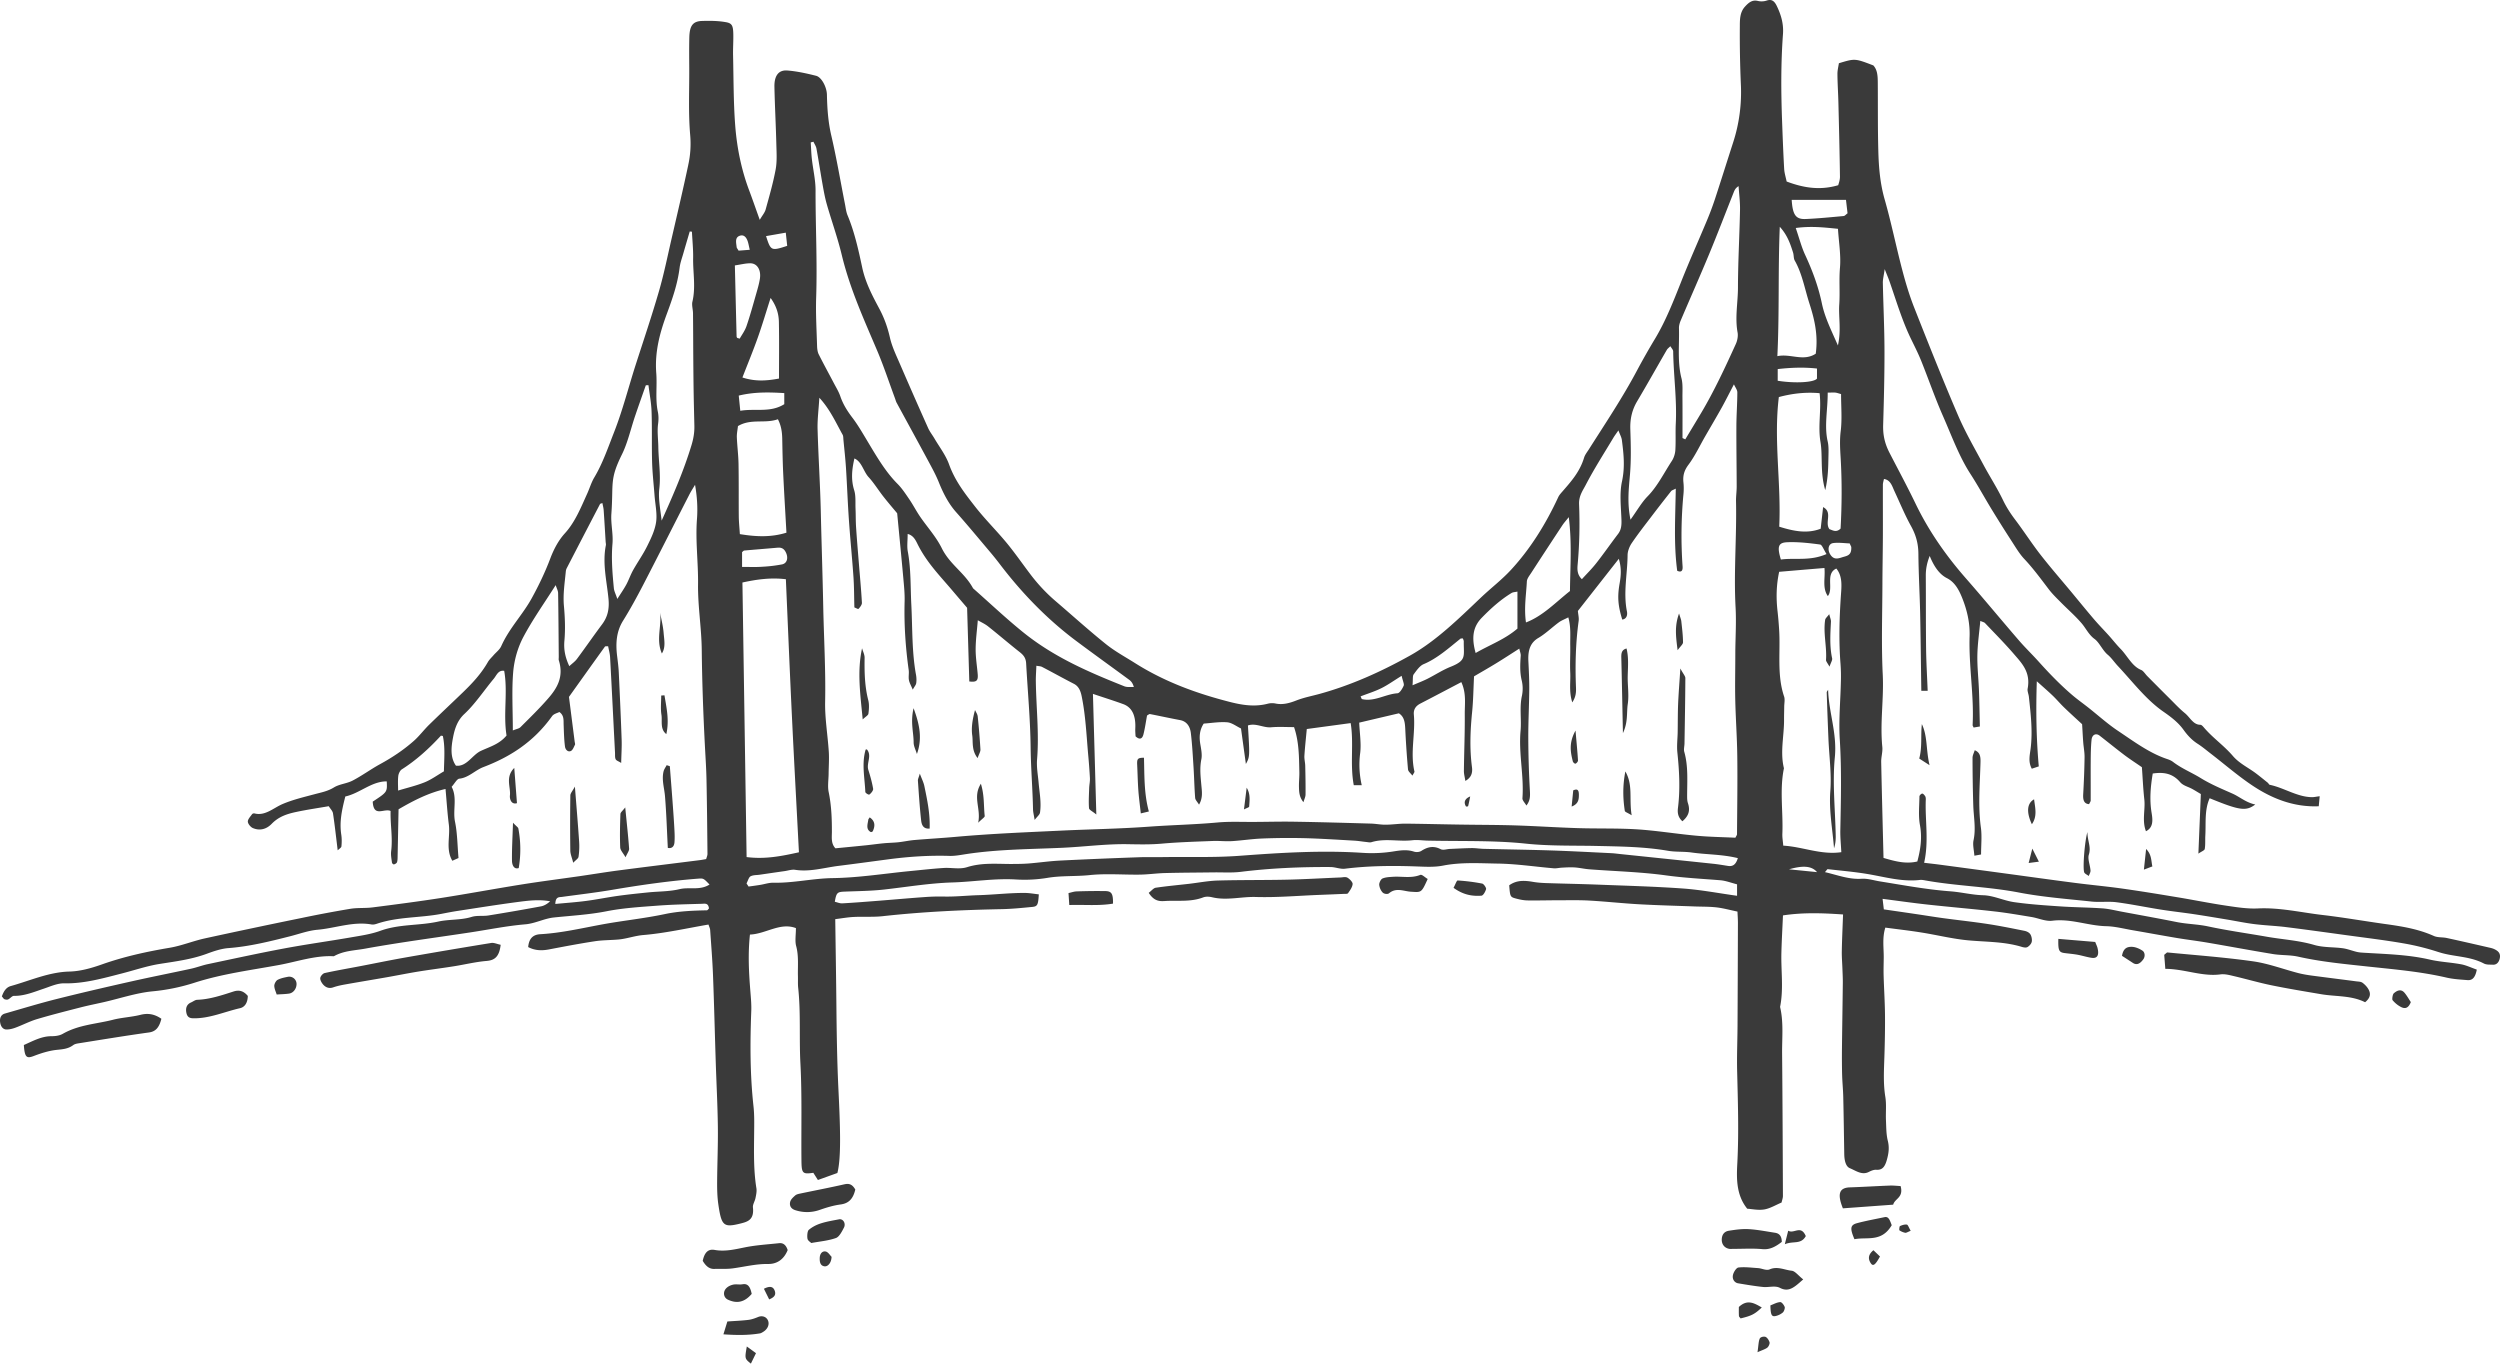 <?xml version="1.0" encoding="UTF-8" standalone="no"?>
<svg width="550" height="300" xmlns="http://www.w3.org/2000/svg">
    <path d="M402.488 146.667c-.403-.762-.788-1.156-.763-1.503.197-2.95-.638-5.854-.192-8.787.055-.366.445-.645.896-1.261.195.804.402 1.242.38 1.653-.136 2.706-.32 5.4.26 8.075.086.403-.293.964-.58 1.823m-.303 5.082c.139 4.954 1.993 9.58 1.48 14.831-.56 5.68.09 11.55.192 17.34.014.905-.074 1.813-.374 2.713-.325-4.222-1.137-8.3-.81-12.63.287-3.762-.257-7.62-.417-11.435a767.027 885.793 0 01-.378-10.205c-.007-.201.198-.409.307-.614m-78.737 23.449c-.147.72-.28 1.446-.462 2.155-.02.076-.433.12-.491.038-.554-.97-.175-1.709.953-2.177m22.312 2.226l.349-3.557c.788-.36 1.219-.22 1.24.84.023 1.129-.072 2.139-1.587 2.717m-154.43 2.382c1.174.79 1.243 1.827.693 3.02-.066.145-.366.26-.487.191-1.09-.614-.647-1.723-.508-2.72.013-.106.11-.187.302-.491m82.34-1.747l.595-4.783c.842 1.363.65 2.771.55 4.148-.01.186-.542.313-1.145.635m95.402-35.028c-.376-2.977-.704-5.296.32-8.08.257.866.442 1.27.492 1.694.167 1.546.367 3.095.378 4.643.007.44-.582.89-1.19 1.743m-22.46 17.675c.243 2.767.428 4.672.545 6.593.011.224-.33.624-.553.69-.165.047-.532-.27-.59-.514-.489-1.993-.921-4.01.599-6.77m-131.417 20.284c.674-3.136-1.278-5.621.597-8.585.807 2.614.587 4.918.844 7.097.03.266-.618.66-1.44 1.488m-13.475-15.12c-.257-.857-.726-1.714-.726-2.57 0-2.206-.739-4.442-.009-7.512 1.382 3.741 1.927 6.725.733 10.083m13.347.895c-1.362-1.742-.966-3.504-1.173-4.975-.25-1.758.077-3.646.609-5.6.203.467.537.91.59 1.403a118.95 137.368 0 01.6 7.269c.03.487-.32 1.01-.624 1.903m-24.362-1.916c1.185 1.376-.141 3.038.325 4.52.427 1.353.816 2.736 1.056 4.15.062.352-.459 1.008-.825 1.26-.178.125-.886-.339-.895-.565-.128-3.098-.834-6.212.062-9.29.019-.06.182-.052.277-.073m168.26 14.495c-.934-.582-1.477-.72-1.515-.98-.413-2.727-.495-5.463.125-8.666 1.74 3.044.78 6.04 1.39 9.646m-107.294-12.661c.11 3.919-.007 7.868 1.074 11.825-.618.148-1.056.258-1.773.423-.202-1.838-.427-3.485-.546-5.145-.13-1.823-.158-3.658-.248-5.49-.071-1.4.1-1.6 1.493-1.613m-47.153 15.587c-1.496.127-1.779-.953-1.876-1.846-.319-2.89-.504-5.801-.707-8.71-.022-.316.17-.655.421-1.536.435 1.17.829 1.917 1 2.742.626 3.028 1.283 6.073 1.162 9.35m-14.726-24.018c-.528-5.58-1.254-10.512-.143-15.649.194.695.568 1.395.56 2.088-.05 3.163.02 6.28.806 9.337.233.902.167 1.986.035 2.939-.053.402-.637.677-1.258 1.285m167.247 3.013c-.125-5.937-.222-11.275-.356-16.612-.022-.955.072-1.722 1.15-2.005.5 1.983.306 4.073.26 6.072-.05 2.045.314 4.07.011 6.138-.284 1.927.086 3.993-1.065 6.407m13.083 19.396c-.862-.798-1.137-1.67-.975-2.947.513-4.07.293-8.135-.132-12.206-.149-1.45.042-2.956.07-4.438.034-2.092.012-4.184.098-6.271.098-2.291.285-4.58.49-7.75.65 1.222 1.1 1.669 1.1 2.118-.022 4.795-.112 9.587-.189 14.38-.01.612-.203 1.296-.05 1.827.92 3.236.624 6.568.631 9.882 0 .476.03.995.176 1.422.633 1.88-.079 3-1.217 3.983m76.173 9.178l.807-3.165 1.443 2.873-2.25.292m-25.95 80.916c-.674.258-.958.483-1.21.436a3.718 4.294 0 01-1.272-.542c-.077-.055 0-.876.121-.927.486-.218 1.029-.402 1.522-.326.246.04.434.673.84 1.361M168.06 283.534c1.284-.665 2.067-.54 2.402.5.326 1.01-.354 1.456-1.241 1.837l-1.16-2.337m305.458-92.919c-.627.233-1.113.422-1.86.703.166-1.58.3-2.81.485-4.548 1.228 1.243 1.095 2.537 1.375 3.845m-61.362 84.437c.558.534 1.001.957 1.438 1.378-1.016 1.86-1.516 2.232-2.011 1.493-.684-1.016-.55-1.956.573-2.873M165.197 300c-1.368-1.101-1.368-1.101-.897-3.775.678.491 1.293.944 2.017 1.471-.431.89-.778 1.595-1.119 2.304m221.455-2.513c.218-1.482.206-2.35.493-3.003.15-.343.88-.516 1.26-.374.374.14.753.711.898 1.202.085.284-.214.945-.48 1.152-.46.366-1.027.508-2.169 1.023m-203.708-20.99c-.047 1.365-.843 2.205-1.58 2.091-.865-.133-1.06-.877-1.027-1.823.037-1.092.67-1.588 1.342-1.427.52.123.948.851 1.265 1.158m206.54 10.692c.686-.256 1.403-.67 2.142-.726.33-.04.816.589 1.001 1.06.108.27-.152 1.01-.41 1.229a3.794 3.794 0 01-1.588.777c-.88.19-1.1-.271-1.144-2.34M447.5 175.85c.23 1.899.752 3.722-.487 5.48-1.241-2.63-1.087-4.616.487-5.48m-301.889-32.081c-1.342-3.083.015-6.077-.4-9.058.274 1.518.666 3.024.79 4.565.122 1.51.485 3.153-.39 4.493m.574 9.204c.437 2.74 1.1 5.456.405 8.532-1.42-1.1-.856-2.877-1.072-4.245-.22-1.363-.05-2.826-.05-4.245.239 0 .48-.038.717-.042M392.661 273.73c.347-1.393.506-2.037.745-2.981 1.257.796 2.773-1.37 3.868 1.192-1.076 1.93-2.732 1-4.613 1.789M113.138 168.943l.594 7.756c-1.324.385-1.623-1.038-1.55-1.673.217-1.857-1.078-4.044.956-6.083m417.244 51.52c-.573 1.482-1.372 1.465-2.114 1.1a5.931 6.85 0 01-1.894-1.515c-.163-.195 0-1.283.26-1.516.726-.646 1.613-1.031 2.39-.085.529.642.956 1.41 1.358 2.016m-71.158-37.406c.04 2.054.865 3.25.317 4.984-.293.936.284 2.287.372 3.464.03.39-.247.813-.385 1.217-.357-.296-.94-.502-1.03-.895-.302-1.334.158-6.757.726-8.77m-34.726-14.717l-2.268-1.463c.686-2.492.297-5.06.578-7.576 1.276 2.668.887 5.617 1.69 9.039m-36.906 119.304c-1.555 1.484-2.29 1.837-4.66 2.405-.129-.178-.354-.35-.367-.54-.044-.707-.019-1.423-.019-1.973 1.828-1.715 3.299-.915 5.044.108m79.25-77.361c.299-1.808 1.283-1.978 2.083-1.984.812 0 1.686.364 2.42.847.539.354.642 1.27.178 1.908-.613.838-1.352 1.408-2.305.775-.764-.504-1.53-.996-2.376-1.546m-353.981-29.286c.774.826 1.124 1.008 1.177 1.279.552 2.932.568 5.85.082 8.7-1.056.345-1.464-.693-1.48-1.586-.043-2.53.115-5.071.22-8.393M60.87 218.794c-.186-.616-.523-1.27-.527-1.926-.001-.445.387-1.12.73-1.3.697-.367 1.478-.513 2.231-.665a1.606 1.606 0 011.936 1.566c.004 1.027-.687 1.98-1.646 2.12-.849.127-1.71.135-2.724.203m76.68-41.162c.347 3.551.657 6.31.855 9.083.033.47-.4.995-.788 1.885-.51-.906-1.142-1.52-1.172-2.173-.1-2.437-.042-4.893.048-7.338.015-.373.506-.724 1.056-1.455m27.825 107.028c-1.655 1.95-3.382 2.137-5.236 1.266-.977-.459-1.166-1.734-.319-2.557.422-.41.998-.65 1.53-.76.652-.127 1.341.05 1.996-.068 1.246-.23 1.727.65 2.03 2.12m154.402-89.341c.416-.762.685-1.63.92-1.615 1.8.112 3.603.338 5.385.683.346.068.924.936.856 1.207-.154.585-.64 1.427-1.02 1.455-2.002.146-3.978-.161-6.141-1.73m141.167 11.905c.24.61.403.926.495 1.275.418 1.599-.013 2.41-1.26 2.223-1.052-.15-2.09-.493-3.14-.686-.946-.167-1.898-.243-2.848-.366-1.219-.161-1.426-.582-1.356-3.121 2.667.227 5.331.445 8.109.678m-216.083-8.434c-3.154.538-6.334.197-9.618.312-.068-1.019-.11-1.72-.174-2.63.665-.148 1.21-.351 1.756-.366a147.668 170.533 0 016.413-.07c1.326.038 1.66.616 1.623 2.755m-118.382-25.749c.356 4.563.679 8.349.932 12.143a15.452 15.452 0 01-.133 3.294c-.066.42-.612.72-1.167 1.324-.283-1.122-.63-1.891-.642-2.668a318.973 368.362 0 01.009-12.147c.007-.48.47-.948 1.003-1.948m32.669 120.509l.87-2.827c1.526-.11 3.066-.167 4.597-.349.735-.085 1.47-.35 2.178-.642.913-.376 1.874-.042 2.2.873.292.806-.117 1.778-1.008 2.344-.255.163-.526.345-.801.393-2.503.42-5.004.415-8.036.206m19.327-20.087c-.194-.203-.757-.514-.834-.959-.104-.614-.024-1.67.294-1.937.784-.665 1.723-1.129 2.65-1.423 1.304-.417 2.648-.633 3.983-.891a1.045 1.207 0 011.089 1.835c-.451.89-1.045 2.024-1.746 2.272-1.672.597-3.446.735-5.436 1.103m-31.114-104.902c.184 2.414.376 4.823.556 7.237.152 2.054.306 4.112.423 6.167.064 1.112.129 2.236.044 3.337-.08 1.038-.674 1.41-1.466 1.235-.197-3.8-.312-7.595-.62-11.362-.15-1.814-.757-3.588-.321-5.447.121-.508.455-.932.69-1.391l.694.224M416.18 269.545c-2.237 3.822-5.438 2.528-8.203 3.083-1.036-2.426-.922-3.142.642-3.55 1.98-.524 3.99-.882 5.988-1.305.893-.19 1.15.656 1.573 1.772m-102.085-76.173c-1.404 3.125-1.393 2.947-3.71 2.806-1.574-.098-3.22-.979-4.786.338-.319.27-1.052.168-1.379-.129a2.41 2.782 0 01-.793-1.725c-.035-.45.375-1.243.715-1.387.716-.305 1.514-.326 2.28-.38 2.01-.137 4.034.382 6.034-.414.385-.153.964.502 1.637.891m120.35-28.322c1.16.478 1.303 1.376 1.268 2.646-.12 4.796-.574 9.587.088 14.398.257 1.88.038 3.864.038 5.892l-1.475.269c-.083-1.22-.398-2.39-.186-3.377.556-2.59.033-5.094-.053-7.637a263.7 304.531 0 01-.165-10.52c0-.547.308-1.09.484-1.671m-42.446 108.164c-1.276.991-2.58 1.758-4.25 1.597-2.13-.203-4.28-.055-6.417-.063-.293 0-.592.042-.876 0-1.071-.18-1.72-1.025-1.665-2.135.064-1.228.772-1.73 1.558-1.85 1.441-.229 2.91-.436 4.357-.354 1.932.112 3.86.5 5.786.794.84.127 1.483.582 1.507 2.018m-337.48-54.122c-.028 1.56-.698 2.467-1.704 2.7-3.405.775-6.71 2.28-10.236 2.223-.788 0-1.366-.201-1.57-1.19-.234-1.129.136-1.914 1.02-2.291.455-.197.902-.572 1.357-.586 2.737-.094 5.364-.979 7.98-1.823 1.291-.418 2.243-.106 3.152.967m133.648 42.6c-.507 2.212-1.604 3.065-3.235 3.283-1.526.204-3.046.655-4.529 1.173a9.51 10.982 0 01-5.447.08c-.724-.23-1.338-.78-1.122-1.788.125-.57.667-1.048 1.096-1.43.303-.268.726-.349 1.108-.431 3.243-.682 6.497-1.302 9.735-2.037.966-.22 1.709-.064 2.394 1.147m228.34 3.329l-11.065.809c-1.303-3.212-.78-4.531 1.533-4.612 2.904-.097 5.804-.281 8.707-.392.843-.04 1.686.068 2.458.106.697 2.577-1.27 2.706-1.635 4.089m-19.795 16.447c-1.848 1.611-3.097 2.917-5.117 1.86-1.082-.562-2.48-.065-3.73-.198-1.822-.19-3.642-.5-5.46-.803-.784-.123-1.328-.872-1.163-1.76.122-.683.751-1.663 1.217-1.718 1.426-.163 2.882.042 4.325.13.858.064 1.81.602 2.546.28 1.696-.743 3.257.127 4.857.299.737.08 1.42 1.037 2.523 1.91M154.6 277.385c.411-1.952 1.273-2.65 2.644-2.398 2.246.402 4.431-.123 6.643-.572 2.484-.498 5.012-.644 7.52-.915.856-.093 1.503.343 1.88 1.514-.879 2.202-2.512 3.085-4.272 3.062-2.64-.04-5.193.61-7.785.963-1.344.186-2.713.085-4.07.123-1.056.042-1.846-.565-2.56-1.779M35.503 224.128c-.48 1.954-1.274 2.816-2.737 3.015-5.097.707-10.187 1.55-15.276 2.358-.47.076-.99.136-1.384.428-1.14.843-2.35.91-3.63 1.042-1.7.182-3.396.715-5.033 1.344-1.606.618-2.011.318-2.197-2.41 1.935-.85 3.843-1.926 6.008-1.94.862 0 1.799-.094 2.567-.53 3.517-2.005 7.345-2.143 11.035-3.087 1.986-.508 4.041-.582 6.03-1.08 1.573-.394 3.003-.25 4.617.86m74.643-16.276c-.305 2.704-1.385 3.413-3.099 3.555-2.42.2-4.813.8-7.225 1.177-2.593.415-5.194.737-7.787 1.156-2.308.375-4.607.847-6.912 1.25-3.08.54-6.167 1.048-9.249 1.598-.862.153-1.727.339-2.567.629-.836.292-1.57.085-2.185-.582-.33-.362-.72-1.017-.667-1.46.05-.435.592-1.026.979-1.106 2.574-.568 5.166-1.008 7.747-1.504 3.273-.624 6.538-1.308 9.816-1.884a1452.572 1452.572 0 0119.05-3.225c.623-.106 1.292.231 2.099.396m142.58-11.433c.623-.47 1.05-1.044 1.527-1.116 2.415-.358 4.844-.578 7.266-.855 2.123-.244 4.243-.665 6.367-.729 5.06-.148 10.128-.076 15.19-.19 3.982-.089 7.96-.33 11.94-.49.489-.04 1.046-.177 1.447.064.466.28 1.155.972 1.115 1.393-.068.712-.585 1.398-1 1.997-.148.205-.555.146-.844.157-1.84.082-3.678.158-5.515.228-4.65.182-9.306.597-13.95.46-3.198-.093-6.38.825-9.578.065-.658-.158-1.408-.205-2.035.04-2.772 1.049-5.616.598-8.423.784-1.191.08-2.354 0-3.507-1.791m267.594 24.056c-3.036-1.529-6.382-1.21-9.636-1.761-3.662-.62-7.323-1.222-10.968-1.97-2.785-.573-5.537-1.382-8.31-2.028-.96-.226-1.957-.495-2.905-.368-4.038.533-7.889-1.2-12.131-1.22a784.776 784.776 0 00-.244-3.085c.396-.296.563-.535.717-.52 6.281.613 12.577 1.067 18.838 1.954 3.36.48 6.657 1.73 9.988 2.596.948.24 1.916.402 2.879.533 3.269.436 6.538.84 9.81 1.27.482.068 1.036.038 1.428.34.543.412 1.1.99 1.408 1.678.47 1.046-.002 1.874-.874 2.583m-126.737-29.246l6.17.62c-1.113-1.293-2.886-1.566-6.17-.62M164.945 54.956c-.165-.724-.247-1.171-.366-1.605-.327-1.186-.968-1.855-1.947-1.44-.987.426-.66 1.544-.567 2.458.022.204.202.38.422.775.695-.053 1.494-.112 2.458-.19m3.587-3.011c1.045 3.26 1.129 3.292 4.653 2.147l-.312-2.905-4.34.758m238.396 67.609c-1.192-.04-2.43-.236-3.634-.073-1.042.144-1.295 1.413-.66 2.463.718 1.183 1.58 1.014 2.572.684 1.023-.343 2.169-.322 2.075-2.253 0-.106-.082-.201-.353-.822m-98.569 29.134c-1.74 1.071-3.067 2.033-4.477 2.727-1.457.72-2.996 1.19-4.55 1.791.19.403.227.587.29.6 2.71.652 5.184-1.106 7.826-1.28.491-.04 1.056-.982 1.362-1.67.154-.35-.198-1.058-.45-2.17m82.736-64.915c3.68.592 7.935.404 8.64-.473V81.08c-2.905-.324-5.732-.214-8.64.118zm10.74 38.125c-.63-.978-.979-2.039-1.411-2.098-2.411-.322-4.846-.606-7.26-.5-1.979.085-2.217.991-1.374 3.803 3.124-.424 6.357.392 10.045-1.205M172.54 86.482c-3.338-.203-6.589-.282-10.015.55l.337 3.341c3.338-.571 6.582.481 9.68-1.454zm-9.284 38.238c1.73 0 3.093.065 4.45-.038a36.65 42.324 0 004.341-.515c1.17-.241 1.458-1.541.76-2.795-.46-.83-1.083-.94-1.798-.876-2.416.216-4.84.402-7.254.62-.162 0-.312.214-.499.35zm147.501 26.042c1.447-.622 2.36-.965 3.246-1.41 1.706-.86 3.355-1.948 5.102-2.647 3.628-1.44 2.878-2.35 2.924-5.58 0-.225-.125-.452-.192-.676-.184.04-.404-.04-.545.07-2.603 2.092-5.122 4.353-8.109 5.602-.841.354-1.547 1.389-2.19 2.261-.241.33-.124 1.08-.236 2.382m95.36-106.786H394.17c.22 3.324.906 4.304 3.098 4.205 2.787-.121 5.57-.403 8.355-.657.25-.038.484-.339.836-.601l-.343-2.947M122.17 198.87c2.39-.229 4.598-.377 6.79-.67 2.31-.302 4.612-.776 6.918-1.1 2.226-.31 4.455-.538 6.686-.767 2.322-.239 4.685-.173 6.958-.722 2.129-.512 4.413.35 6.575-1.01-1.331-1.389-1.331-1.389-2.598-1.291-6.303.497-12.575 1.389-18.835 2.456-3.66.62-7.344 1.048-11.018 1.552-.657.089-1.423-.085-1.476 1.552M161.67 58.394c.136 5.586.253 10.59.38 15.594a.535.535 0 00.124.326c.064.07.18.068.563.19.462-.84 1.139-1.719 1.498-2.777.807-2.35 1.465-4.78 2.156-7.193.3-1.037.603-2.087.78-3.17.316-1.964-.588-3.455-2.133-3.438-1.032 0-2.06.273-3.368.466M87.584 173.923c1.985-.606 3.965-1.059 5.867-1.827 1.448-.591 2.797-1.578 4.21-2.4.058-2.78.3-5.318-.24-7.793-.243 0-.379-.084-.43-.042-2.651 2.88-5.473 5.426-8.606 7.408-.365.233-.708.923-.766 1.455-.12 1.065-.037 2.166-.037 3.184m246.255-35.615v-8.145c-.568.127-.977.119-1.302.318-2.378 1.442-4.514 3.354-6.563 5.46-1.944 2.005-2.27 4.394-1.33 7.735 3.14-1.815 6.39-2.967 9.195-5.37M171.381 83.285c0-4.332.055-8.406-.026-12.473-.037-1.842-.58-3.532-1.822-5.264-1.016 3.168-1.852 6.003-2.828 8.749-1.028 2.9-2.196 5.72-3.373 8.75 2.768.905 5.258.76 8.049.234m223.684-33.12c.8 2.339 1.276 4.21 2.046 5.868 1.577 3.4 2.9 6.892 3.703 10.733.66 3.14 2.06 5.864 3.526 9.241.772-3.436.108-6.258.297-9.025.183-2.685-.08-5.366.158-8.09.234-2.736-.257-5.575-.442-8.548-2.998-.298-5.849-.644-9.288-.18m-59.354 86.78c3.721-1.418 6.528-4.424 9.68-6.91.053-5.323.458-10.565-.262-16.259-.627.794-1.058 1.258-1.412 1.798a1349.22 1558.134 0 00-6.884 10.519c-.367.565-.89 1.202-.924 1.84-.141 2.885-.655 5.769-.198 9.013m-224.79 10.645c-1.302-.218-1.687 1.002-2.286 1.726-2.164 2.598-4.107 5.562-6.485 7.774-1.529 1.423-2.11 3.212-2.48 5.145-.396 2.065-.675 4.358.636 6.217 2.357.292 3.577-2.359 5.474-3.248 1.962-.91 4.098-1.486 5.66-3.388-.763-4.742.319-9.587-.519-14.228m288.544-69.772c.565-4.186-.312-7.686-1.403-11.078-1.015-3.165-1.597-6.576-3.223-9.418-.262-.457-.187-1.2-.366-1.761-.61-1.927-1.254-3.837-2.921-5.666-.402 9.773-.068 18.97-.532 28.465 2.94-.614 5.702 1.245 8.445-.542m-51.45 49.607c1.034-1.14 2.17-2.252 3.175-3.536 1.64-2.085 3.175-4.306 4.792-6.425.673-.885.778-1.84.74-3.039-.092-2.837-.463-5.843.113-8.49.69-3.174.37-6.09-.022-9.113-.08-.635-.427-1.22-.763-2.13-.51.741-.838 1.171-1.118 1.639-2.046 3.424-4.197 6.76-6.06 10.343-.632 1.222-1.554 2.428-1.475 4.268.181 4.41.088 8.825-.312 13.227-.097 1.08-.134 2.257.93 3.256M112.82 160.703c.803-.339 1.34-.388 1.694-.737 2.057-2.054 4.14-4.076 6.076-6.301 1.923-2.206 3.502-4.713 2.352-8.389-.067-.218-.012-.49-.014-.74-.04-4.684-.066-9.37-.143-14.055-.01-.513-.299-1.016-.534-1.753-2.528 3.997-5.06 7.541-7.15 11.477a15.982 18.456 0 00-2.187 7.508c-.356 4.144-.092 8.376-.092 12.988m12.425-14.144c.63-.588 1.249-1.001 1.7-1.615 1.86-2.499 3.646-5.094 5.513-7.59 1.217-1.63 1.633-3.354 1.402-5.688-.381-3.874-1.364-7.74-.568-11.719.042-.226-.031-.487-.048-.73-.145-2.33-.275-4.656-.438-6.983-.037-.523-.185-1.033-.284-1.565-.347.14-.473.14-.513.216-2.454 4.71-4.901 9.422-7.338 14.14a1.503 1.736 0 00-.194.692c-.242 2.538-.653 5.039-.41 7.656.227 2.498.326 5.069.104 7.552-.193 2.117.23 3.8 1.074 5.636M358.71 114.33c1.413-1.964 2.445-3.796 3.777-5.153 2.167-2.206 3.602-5.15 5.335-7.796.407-.624.706-1.537.755-2.342.121-1.95 0-3.923.095-5.873.264-5.318-.495-10.57-.573-15.865-.007-.362-.378-.715-.618-1.14-.356.361-.624.54-.785.819-2.176 3.756-4.305 7.567-6.516 11.289-1.107 1.863-1.588 3.82-1.51 6.172.11 3.336.207 6.71-.081 10.014-.271 3.149-.634 6.236.12 9.875m-195.942 3.176c3.626.593 6.864.726 10.248-.317-.247-4.447-.51-8.715-.711-12.992-.121-2.579-.165-5.168-.216-7.751-.032-1.482-.253-2.867-.952-4.212-2.897 1.023-5.91-.211-8.787 1.504-.086.813-.277 1.645-.246 2.47.077 1.963.34 3.918.372 5.878.068 3.828.02 7.665.055 11.497.011 1.22.143 2.439.237 3.923m-20.107-32.769c-.198 0-.396 0-.59.043-.782 2.231-1.577 4.454-2.336 6.697-.965 2.832-1.628 5.9-2.904 8.481-2.772 5.617-1.843 6.314-2.329 13.064-.16 2.17.427 4.43.242 6.587-.286 3.32-.01 6.546.301 9.796.064.652.401 1.266.766 2.363.812-1.291 1.445-2.185 1.975-3.167.546-1.012.933-2.164 1.492-3.161 1.009-1.804 2.193-3.456 3.113-5.323.816-1.647 1.687-3.428 1.953-5.287.262-1.844-.198-3.853-.343-5.79-.183-2.45-.47-4.892-.54-7.343-.105-3.712.01-7.432-.118-11.137-.064-1.946-.444-3.875-.682-5.814m9.56-33.78c-.162 0-.324-.04-.483-.041-.468 1.596-.942 3.192-1.4 4.795-.296 1.046-.688 2.08-.822 3.161-.444 3.585-1.582 6.824-2.78 10.072-1.536 4.146-2.728 8.395-2.357 13.163.216 2.803-.244 5.662.344 8.47.175.814.18 1.75.066 2.589-.238 1.725.015 3.415.04 5.117.043 3.062.575 6.09.22 9.19-.245 2.095.17 4.215.514 7.056 2.64-5.848 4.864-11.01 6.55-16.553.44-1.442.68-2.797.648-4.292-.055-2.468-.121-4.937-.161-7.406-.04-2.57-.063-5.145-.081-7.72-.022-3.211-.024-6.427-.059-9.64-.009-.863-.315-1.803-.128-2.574.759-3.2.1-6.407.156-9.604.035-1.92-.169-3.853-.266-5.78m249.872 35.39c.013 3.923-.794 7.315 0 10.775.237 1.033.187 2.206.162 3.31-.052 2.237-.039 4.496-.706 7.382-1.155-3.927-.514-7.402-1.05-10.629-.591-3.538.24-7.044-.188-10.7-3.076-.271-6.006.059-8.969.853-1.168 9.57.548 18.992.088 28.515 3.207 1.01 6.16 1.588 9.12.451l.531-4.76c2.175 1.148.284 3.367 1.394 4.856.645.203 1.51.836 2.453-.134.287-5.22.319-10.374.012-15.551-.115-1.929-.238-3.868.015-5.88.326-2.623.08-5.363.08-8.151-.516-.14-.88-.284-1.248-.324-.464-.045-.933 0-1.694 0m-31.945 9.998l.614.285c1.164-1.935 2.336-3.862 3.487-5.8 2.868-4.818 5.279-10.011 7.651-15.226.315-.697.506-1.72.37-2.469-.61-3.324.074-6.608.081-9.902.009-5.692.341-11.38.451-17.072.037-1.747-.202-3.493-.315-5.24-.67.404-.89.895-1.087 1.397-1.792 4.514-3.526 9.062-5.38 13.532-2.026 4.886-4.167 9.695-6.233 14.556-.228.53-.433 1.175-.415 1.757.109 3.684-.38 7.402.556 11.05.319 1.243.202 2.68.209 4.03.03 3.033.011 6.065.011 9.1m-205.895 98.01c.147.22.288.44.431.66.85-.118 1.698-.228 2.545-.366.968-.152 1.93-.495 2.891-.476 4.37.097 8.672-.953 13.048-1.016 5.72-.079 11.428-1.004 17.144-1.559 2.417-.233 4.83-.51 7.25-.667 1.736-.118 3.562.34 5.206-.186 3.099-.98 6.186-.724 9.296-.699 1.356 0 2.719 0 4.075-.097 2.314-.172 4.62-.523 6.936-.64a1348.786 1557.632 0 0117.492-.736c1.848-.068 3.698 0 5.55-.038 5.542-.068 11.098.127 16.625-.286 9.01-.673 18.006-1.235 27.034-.646 2.313.153 4.662.042 6.957-.339 1.474-.228 2.868-.408 4.321.066.518.167 1.203.127 1.667-.17 1.38-.895 2.697-1.151 4.193-.376.574.298 1.338 0 2.02-.04 1.632-.068 3.258-.164 4.89-.187.873 0 1.742.148 2.614.168 4.925.122 9.85.19 14.776.349 4.475.148 8.95.396 13.42.61.585.038 1.168.114 1.75.178 6.862.713 13.726 1.427 20.588 2.153 1.063.112 2.127.303 3.19.466.944.14 1.689-.146 2.164-1.715-3.482-.85-6.85-.763-10.165-1.235-1.736-.245-3.512-.084-5.24-.385-5.137-.88-10.296-.936-15.462-1.054-5.244-.119-10.47.04-15.733-.51-7.241-.763-14.55-.492-21.828-.67-1.063-.04-2.132-.2-3.183-.078-2.988.35-6.008-.487-8.983.42-.367.11-.78 0-1.166-.039-.867-.085-1.73-.243-2.595-.292-3.692-.207-7.384-.453-11.079-.55a165.399 191.01 0 00-9.212.078c-2.223.085-4.435.436-6.654.574-1.357.082-2.72-.079-4.077-.038-3.773.152-7.548.254-11.312.588-2.521.229-5.013.168-7.535.125-4.84-.083-9.686.584-14.53.796-6.976.311-13.961.318-20.908 1.366-1.254.188-2.52.45-3.775.413-4.486-.14-8.947.16-13.406.745-3.666.485-7.331.99-11 1.448-3.172.392-6.31 1.376-9.546.868-.752-.118-1.54.176-2.314.282-1.834.262-3.667.53-5.5.798-.677.1-1.408.04-2.008.354-.385.213-.581.997-.862 1.524m0-5.763c4.15.531 7.845-.241 11.514-1.052-.524-10.127-1.07-20.05-1.547-29.983-.477-9.93-.88-19.862-1.328-30.09-3.344-.403-6.46.042-9.557.723l.918 60.404m227.164-62.758c-.656 3.038-.674 5.85-.354 8.696.153 1.348.264 2.7.349 4.056.311 4.902-.526 9.937 1.1 14.703.21.624.024 1.469.018 2.208-.01.982-.044 1.96-.037 2.94.013 3.537-.903 7.073-.025 10.615-.987 4.772-.147 9.618-.347 14.42-.033.822.121 1.652.198 2.605 4.285.239 8.296 2.09 12.773 1.437-.08-1.634-.247-3.197-.22-4.753.132-6.674.303-13.332-.117-20.023-.27-4.262.158-8.594.244-12.894a38.072 38.072 0 00-.083-3.718c-.396-5.048-.26-10.076.087-15.124.135-1.99.392-4.177-1.009-5.886-2.475 1.13-.55 4.413-1.87 6.06-1.274-1.827-.522-3.989-.746-6.183-3.428.286-6.692.562-9.96.841M178.953 31.181l-.59.148c.077 1.207.11 2.423.244 3.619.256 2.314.82 4.622.816 6.93-.015 7.87.396 15.73.133 23.607-.117 3.55.101 7.12.202 10.678.022.599.106 1.278.35 1.77 1.09 2.174 2.254 4.285 3.377 6.43.486.923 1.042 1.82 1.388 2.83.636 1.851 1.604 3.323 2.697 4.76 1.137 1.5 2.12 3.193 3.117 4.855 2.064 3.436 4.06 6.93 6.772 9.644.981.983 1.799 2.24 2.624 3.447.816 1.203 1.503 2.543 2.323 3.741 1.59 2.331 3.504 4.383 4.78 6.956 1.811 3.654 5.018 5.371 6.89 8.835 3.664 3.235 7.252 6.627 11.01 9.663 6.876 5.55 14.545 8.808 22.253 11.886.652.26 1.402.123 2.108.168-.257-.892-.61-1.281-1.005-1.578-3.874-2.845-7.771-5.644-11.629-8.526-6.24-4.658-11.844-10.353-16.873-16.965a61.11 70.573 0 00-2.295-2.846c-2.422-2.869-4.825-5.77-7.304-8.564-1.641-1.849-2.8-4.078-3.788-6.534-.66-1.643-1.503-3.176-2.327-4.705-2.308-4.29-4.649-8.552-6.966-12.826-.165-.305-.253-.674-.378-1.012-1.283-3.466-2.45-7.013-3.874-10.381-2.908-6.867-6.003-13.593-7.823-21.13-.908-3.776-2.215-7.396-3.282-11.116-.398-1.387-.664-2.842-.92-4.284-.473-2.657-.875-5.33-1.359-7.984-.099-.542-.44-1.016-.67-1.518m1.303 56.33c-.165 2.731-.448 4.819-.389 6.894.17 6.043.568 12.077.708 18.117.157 6.934.396 13.868.533 20.792.143 7.017.563 14.033.422 21.073-.073 3.663.57 7.347.807 11.031.097 1.594-.024 3.214-.04 4.827-.015 1.34-.248 2.755.01 4.004.605 2.922.72 5.859.708 8.846-.007 1.184-.209 2.503.781 3.536 2.259-.224 4.584-.443 6.903-.682 1.257-.135 2.512-.315 3.773-.432 1.056-.1 2.12-.108 3.175-.22 1.165-.127 2.321-.385 3.486-.487 3.003-.26 6.01-.423 9.013-.692 7.764-.697 15.537-1.012 23.313-1.38 6.406-.303 12.813-.395 19.212-.862 5.056-.369 10.128-.466 15.179-.928 2.43-.22 4.847-.129 7.269-.12 3.197 0 6.398-.106 9.596-.051 5.654.089 11.305.256 16.959.417 1.054.038 2.104.256 3.155.241 1.457 0 2.915-.241 4.369-.23 3.986.04 7.971.148 11.957.205 4.078.067 8.159.055 12.238.182 4.573.148 9.138.455 13.708.597 4.353.138 8.713 0 13.054.269 4.349.28 8.677 1.001 13.024 1.397 2.886.27 5.788.307 8.606.445.176-.364.358-.57.358-.775.04-5.695.128-11.39.059-17.086-.046-4.148-.352-8.292-.446-12.44-.073-3.345.011-6.696.011-10.042.002-3.444.248-6.864.059-10.334-.424-7.755.262-15.524.099-23.294-.026-1.097.146-2.198.145-3.299-.01-4.433-.085-8.871-.065-13.307.01-2.469.202-4.933.206-7.398.004-.546-.448-1.092-.747-1.768-1.004 1.919-1.824 3.562-2.704 5.15-1.182 2.117-2.416 4.198-3.624 6.296-1.205 2.092-2.268 4.362-3.662 6.225-.916 1.226-1.287 2.342-1.118 3.938.092.851.084 1.745 0 2.598a72.6 83.842 0 00-.187 15.86c.07 1.028-.334 1.34-1.184.95-.79-5.874-.404-11.862-.316-18.076-.542.292-.856.345-1.034.572a349.878 349.878 0 00-4.473 5.765c-1.423 1.867-2.868 3.714-4.197 5.679-.473.7-.889 1.732-.896 2.614-.03 4.125-.976 8.232-.145 12.386.18.885-.15 1.692-1.032 1.79-.926-3.039-1.1-4.961-.578-7.936.293-1.679.458-3.294-.172-5.433-3.177 4.044-6.102 7.775-9.008 11.476.066.781.264 1.524.169 2.202-.666 4.848-.785 9.73-.587 14.63.046 1.122-.036 2.1-.814 3.284-.762-2.355-.348-4.472-.447-6.509-.095-1.969.033-3.959 0-5.936-.035-2.029.19-4.108-.427-6.26-.853.441-1.513.678-2.088 1.098-1.515 1.118-2.923 2.5-4.501 3.43-1.817 1.065-2.309 2.773-2.197 5.081.105 2.1.213 4.207.195 6.31-.028 3.573-.23 7.145-.213 10.72.018 3.832.136 7.668.352 11.49.064 1.179.092 2.166-.765 3.27-.333-.581-.91-1.132-.874-1.608.36-4.965-.862-9.843-.413-14.81.231-2.556-.266-5.152.3-7.726a5.821 6.722 0 00-.032-3.314c-.458-1.85-.361-3.648-.231-5.499.031-.42-.167-.868-.315-1.566-1.808 1.15-3.429 2.214-5.073 3.22-1.645 1.008-3.31 1.954-4.885 2.882-.143 2.822-.17 5.31-.414 7.764-.409 4.08-.577 8.136-.04 12.21.185 1.395-.244 2.346-1.456 3.034-.128-.847-.33-1.537-.32-2.225.045-4.154.225-8.31.19-12.465-.015-2.24.374-4.624-.76-7.048-3.07 1.611-6.022 3.176-8.98 4.7-.897.462-1.58 1.16-1.462 2.456.37 4.17-.84 8.364.132 12.518.035.148-.183.385-.444.897-.366-.495-.927-.893-.973-1.37a159.275 183.938 0 01-.603-8.858c-.072-1.417-.184-2.72-1.412-3.483-2.787.656-5.632 1.323-8.718 2.052.1 2.367.471 4.603.21 6.711a15.02 17.347 0 00.347 7.06h-1.754c-.876-4.64.055-9.247-.688-13.67l-9.649 1.304c-.185 1.995-.403 3.932-.526 5.882-.046.724.165 1.468.183 2.204.05 2.11.09 4.22.068 6.327-.002.49-.256.974-.458 1.685-.922-1.116-.966-2.248-.99-3.341-.026-1.107.114-2.217.086-3.322-.077-3.29-.055-6.606-1.166-9.854-1.756 0-3.406-.11-5.045.038-1.702.149-3.383-.997-5.1-.4.417 6.875.417 6.875-.452 8.476l-1.072-7.813c-1.022-.483-2.003-1.27-3.018-1.36-1.714-.144-3.454.166-5.185.284-.904 1.372-1.038 2.865-.746 4.544.183 1.078.43 2.284.227 3.294-.403 1.986-.165 3.864.007 5.81.11 1.27.365 2.657-.519 4.182-.374-.625-.82-1.025-.852-1.478-.173-2.18-.211-4.379-.347-6.564-.165-2.578-.299-5.166-.605-7.721-.189-1.584-1.026-2.59-2.365-2.837-2.21-.41-4.413-.9-6.622-1.328-.161-.042-.348.159-.645.31-.248 1.329-.446 2.783-.798 4.174-.273 1.065-.902 1.186-1.73.413-.019-.49-.087-1.092-.06-1.691.129-2.63-.55-4.635-2.678-5.404-2.101-.766-4.226-1.431-6.639-2.242l.745 26.538c-.86-.72-1.579-1.014-1.608-1.395-.11-1.465-.011-2.96.037-4.447.025-.72.2-1.446.16-2.16a98.132 113.327 0 00-.384-5.165c-.378-4.3-.567-8.632-1.43-12.852-.264-1.29-.706-2.221-1.724-2.74-2.337-1.203-4.65-2.492-6.987-3.71-.33-.173-.726-.152-1.254-.258-.047 1.239-.133 2.304-.12 3.369.073 5.748.747 11.467.274 17.24-.139 1.684.191 3.43.34 5.14.192 2.178.627 4.35.306 6.544-.072.491-.613.872-1.181 1.628-.183-1.137-.345-1.721-.357-2.316-.092-4.544-.473-9.062-.527-13.627-.07-6.172-.649-12.335-.988-18.507-.071-1.294-.691-1.906-1.483-2.528-2.32-1.825-4.578-3.775-6.894-5.607-.704-.556-1.512-.908-2.255-1.344-.187 2.32-.47 4.34-.476 6.369-.01 1.827.299 3.656.453 5.483.122 1.46-.257 1.813-1.849 1.616-.159-5.41-.324-10.845-.482-16.208-1.186-1.387-2.26-2.64-3.333-3.906-2.71-3.2-5.626-6.136-7.62-10.21-.425-.868-.929-1.827-2.126-2.134 0 1.487-.182 2.736.03 3.868.722 3.869.573 7.826.778 11.73.263 5.143.101 10.315 1.027 15.386.11.589.138 1.25.048 1.84-.063.409-.385.75-.763 1.427-.374-.9-.726-1.473-.843-2.117-.129-.699.053-1.484-.05-2.2-.697-5.003-1.036-10.031-.896-15.117.047-1.724-.14-3.464-.294-5.187-.407-4.536-.856-9.067-1.344-14.173-.784-.949-1.934-2.28-3.034-3.68-1.102-1.404-2.072-2.992-3.252-4.277-1.131-1.228-1.51-3.436-3.124-4.1-.563 2.453-.776 4.665-.04 7.013.379 1.207.232 2.685.29 4.04.06 1.361.028 2.73.12 4.082.18 2.708.41 5.412.63 8.116.226 2.83.498 5.657.653 8.496.024.432-.414.978-.735 1.328-.117.125-.517-.161-.924-.31-.062-2.225-.047-4.45-.198-6.656-.288-4.173-.711-8.338-1-12.513-.267-3.82-.404-7.66-.646-11.484-.134-2.088-.367-4.16-.567-6.24-.033-.364-.014-.804-.165-1.08-1.5-2.693-2.787-5.61-5.126-8.145M544.9 213.29c-.347 1.899-1.073 2.413-2.046 2.335-1.544-.125-3.108-.203-4.624-.555-5.735-1.327-11.543-1.812-17.333-2.435-5.115-.557-10.227-1.027-15.294-2.168-1.81-.404-3.694-.275-5.528-.571-4.825-.792-9.636-1.696-14.458-2.52-2.216-.381-4.444-.644-6.659-1.012-3.278-.55-6.55-1.16-9.827-1.721-1.92-.333-3.84-.839-5.77-.881-3.963-.091-7.81-1.715-11.832-1.203-1.492.19-3.053-.563-4.589-.817-2.691-.44-5.381-.913-8.085-1.22-4.947-.563-9.9-.978-14.849-1.522-3.179-.345-6.349-.804-9.836-1.253l.275 2.316c2.464.358 4.848.703 7.23 1.056 1.92.282 3.842.602 5.767.866 3.278.445 6.563.792 9.834 1.292 2.706.413 5.401.963 8.095 1.503.458.094 1 .324 1.285.735.275.392.436 1.16.334 1.658-.096.476-.55.948-.936 1.175-.315.186-.779.097-1.15 0-3.886-1.21-7.862-1.103-11.817-1.465-3.483-.314-6.93-1.186-10.403-1.736-2.596-.415-5.203-.71-7.909-1.072-.708 2.215-.337 4.436-.352 6.612-.013 1.336-.062 2.679-.022 4.01.08 2.838.271 5.675.299 8.514.03 3.091-.033 6.183-.132 9.27-.092 2.955-.275 5.877.207 8.837.271 1.673.064 3.466.14 5.2.067 1.478.05 3.023.394 4.41.385 1.542.207 2.795-.202 4.256-.435 1.54-1.014 2.255-2.303 2.168-.54-.04-1.126.203-1.644.466-1.526.792-2.864-.267-4.184-.811-.954-.394-1.22-1.82-1.238-3.142-.066-4.192-.124-8.38-.22-12.57-.036-1.601-.203-3.197-.247-4.798-.05-1.944-.055-3.896-.037-5.842.053-4.82.136-9.646.189-14.469.009-.985-.05-1.975-.084-2.964-.046-1.34-.164-2.685-.138-4.02.046-2.559.169-5.118.275-8.019-4.506-.307-8.732-.468-13.219.205-.126 2.901-.284 5.584-.348 8.264-.099 3.96.51 7.94-.288 11.872.807 3.402.41 6.898.446 10.353.099 10.409.135 20.821.18 31.23 0 .472-.19.948-.298 1.454-1.288.538-2.519 1.302-3.804 1.518-1.316.22-2.691-.093-3.753-.16-2.365-2.937-2.372-6.443-2.187-9.858.367-6.805.136-13.587-.03-20.38-.078-3.332.067-6.675.085-10.014.04-7.544.064-15.092.086-22.633 0-.856-.068-1.71-.1-2.482-1.627-.339-3.088-.745-4.566-.92-1.55-.18-3.117-.15-4.675-.204-4.092-.153-8.183-.254-12.273-.479-3.692-.203-7.376-.61-11.068-.821-2.237-.125-4.479-.068-6.72-.068-2.243 0-4.49.068-6.728.038-.873 0-1.753-.165-2.605-.392-1.384-.362-1.379-.406-1.582-2.936 1.672-1.216 3.48-1.063 5.324-.743.951.16 1.918.224 2.882.256 3.59.12 7.183.184 10.777.317 6.413.254 12.833.417 19.24.873 3.932.28 7.842 1.037 11.903 1.6v-2.52c-1.261-.317-2.478-.802-3.714-.9-3.979-.317-7.95-.522-11.926-1.068-5.601-.767-11.255-.904-16.886-1.338-1.063-.081-2.125-.34-3.19-.41-.964-.062-1.93 0-2.897.052-.583.04-1.166.19-1.741.137-4.05-.345-8.097-.965-12.15-1.033-4.061-.063-8.14-.35-12.205.445-1.909.372-3.892.248-5.84.178-5.243-.187-10.474-.149-15.7.5-1.046.126-2.13-.363-3.194-.367-6.597-.038-13.188.246-19.762 1.059-1.925.233-3.878.095-5.818.116-3.602.047-7.205.055-10.808.148-1.848.047-3.692.318-5.536.346-3.69.054-7.402-.282-11.07.105-3.08.32-6.17.09-9.246.602a30.93 30.93 0 01-6.976.36c-4.679-.282-9.31.512-13.965.654-5.036.152-10.023.997-15.032 1.56-2.897.324-5.814.34-8.725.46-1.566.063-1.778.239-2.114 2.231.557.127 1.11.381 1.654.35 2.715-.153 5.432-.373 8.144-.585 3.303-.26 6.605-.559 9.91-.794a51.573 59.559 0 014.344-.12c2.516.055 5.024-.227 7.524-.301 3.392-.1 6.777-.508 10.168-.495 1.047 0 2.09.203 3.134.313-.14 2.335-.288 2.655-1.46 2.767-2.224.216-4.451.44-6.675.487-8.742.174-17.472.58-26.186 1.546-2.125.235-4.28.065-6.417.174-1.34.07-2.677.313-4.045.482.087 6.407.19 12.51.248 18.611.059 6.276.152 12.572.45 18.82.386 7.961.66 14.995-.23 18.412l-4.283 1.542c-.306-.485-.658-1.034-1.01-1.582-2.34.339-2.58.152-2.61-2.625-.078-7.15.146-14.324-.23-21.448-.29-5.537.099-11.095-.488-16.61-.09-.85-.033-1.724-.058-2.583-.055-2.215.203-4.42-.39-6.627-.296-1.097-.052-2.427-.052-3.939-3.45-1.323-6.63 1.288-10.115 1.421-.46 4.285-.235 8.327.086 12.376.114 1.469.262 2.955.207 4.423-.27 7.012-.28 14.001.488 20.973.216 1.95.161 3.964.143 5.941-.037 4.053-.149 8.099.5 12.107.109.673-.062 1.446-.201 2.142-.14.712-.636 1.427-.565 2.065.293 2.634-1.054 3.116-2.57 3.502-3.89.982-4.347.643-5.05-4.235-.225-1.567-.265-3.197-.256-4.795.022-4.072.213-8.143.161-12.217-.062-4.813-.319-9.619-.473-14.431-.203-6.301-.352-12.61-.596-18.912-.128-3.328-.4-6.65-.627-9.972-.025-.335-.201-.656-.366-1.171-4.81.822-9.576 1.914-14.378 2.31-1.848.159-3.579.81-5.383.976-1.749.159-3.514.12-5.252.39-3.37.514-6.729 1.156-10.084 1.795-1.57.303-3.084.267-4.572-.519.198-2.189 1.362-2.754 2.691-2.83 4.541-.257 9-1.3 13.483-2.13 4.616-.858 9.28-1.317 13.88-2.291 3.091-.655 6.168-.767 9.27-.835.147 0 .29-.256.451-.404-.14-1.279-.952-1.042-1.57-1.027-3.314.1-6.633.165-9.942.422-3.685.281-7.394.503-11.033 1.221-3.852.76-7.719.964-11.582 1.368-2.117.22-4.103 1.321-6.285 1.505-4.062.343-8.101 1.173-12.151 1.785-7.72 1.169-15.456 2.181-23.154 3.578-2.268.409-4.646.432-6.811 1.662-4.101-.22-8.047 1.18-12.047 1.919-6.232 1.147-12.51 1.94-18.65 3.917a49.006 56.595 0 01-9.181 1.878c-3.559.343-7.066 1.533-10.597 2.346-1.718.393-3.447.732-5.157 1.168-3.227.83-6.458 1.643-9.664 2.598-1.6.477-3.139 1.285-4.725 1.874-.645.241-1.338.417-2.007.41-.763 0-1.273-.668-1.394-1.613-.128-.986.257-1.67 1.045-1.892 3.795-1.082 7.581-2.243 11.397-3.202 5.441-1.368 10.897-2.625 16.355-3.855 4.395-.991 8.804-1.853 13.2-2.808 1.246-.27 2.465-.747 3.711-1.01 5.556-1.17 11.103-2.386 16.671-3.43 4.89-.917 9.807-1.594 14.706-2.441 2.207-.385 4.453-.692 6.584-1.467 4.178-1.51 8.508-1.097 12.718-2.024 2.438-.54 4.924-.28 7.35-1.027 1.19-.366 2.486-.123 3.72-.32a485.76 485.76 0 0011.53-1.999c.708-.127 1.384-.546 2.024-1.115-2.435-.451-4.814-.153-7.181.16-4.437.587-8.867 1.298-13.298 1.974-1.155.178-2.304.408-3.454.629-4.714.91-9.543.61-14.196 2.178-.374.123-.785.225-1.159.157-4.035-.722-7.934.815-11.9 1.164-2.022.178-4.011.92-6.01 1.428-4.483 1.143-8.965 2.254-13.55 2.604-1.627.123-3.255.681-4.833 1.264-3.39 1.245-6.864 1.672-10.344 2.223-2.783.445-5.52 1.38-8.28 2.088-4.184 1.073-8.34 2.265-12.665 2.18-1.51-.042-3.049.674-4.547 1.177-2.16.727-4.286 1.62-6.565 1.58-.412 0-.814.572-1.249.77-.243.115-.562.056-.828-.037-.165-.051-.288-.297-.569-.61.39-1.097.917-1.99 1.971-2.285 4.265-1.198 8.4-3.074 12.869-3.188 2.407-.055 4.851-.75 7.183-1.575 4.9-1.735 9.875-2.812 14.906-3.661 2.59-.436 5.115-1.484 7.698-2.052a1831.547 2115.145 0 0121.328-4.501 301.39 348.058 0 0110.696-2.012c1.619-.264 3.274-.105 4.898-.31 5.042-.64 10.08-1.299 15.104-2.08 5.894-.919 11.77-2.02 17.665-2.96 4.25-.68 8.512-1.22 12.77-1.831 2.903-.422 5.802-.904 8.708-1.283 5.909-.773 11.821-1.493 17.732-2.24.477-.056.95-.157 1.421-.24.117-.44.293-.79.288-1.137-.053-5.447-.105-10.9-.216-16.347-.05-2.473-.222-4.942-.349-7.415-.366-7.036-.618-14.075-.696-21.137-.052-4.802-.871-9.601-.813-14.393.063-4.802-.601-9.557-.238-14.361.187-2.441.037-4.92-.422-7.55-.423.72-.88 1.414-1.265 2.166-3.395 6.63-6.752 13.296-10.175 19.906-1.388 2.676-2.834 5.32-4.398 7.834-1.463 2.35-1.65 4.916-1.313 7.7.149 1.218.312 2.442.37 3.668.235 4.929.459 9.862.631 14.795.055 1.578-.055 3.161-.099 5.124-.627-.402-1.065-.5-1.22-.824-.179-.368-.116-.931-.138-1.414-.36-7.004-.703-14.014-1.082-21.018-.046-.826-.288-1.63-.433-2.422-.348.04-.618-.04-.715.1-2.612 3.626-5.21 7.274-7.902 11.045l1.254 9.83c.031.233.143.543.066.697-.242.496-.482 1.148-.856 1.35-.636.352-1.247-.224-1.342-.969-.202-1.581-.235-3.197-.293-4.804-.037-.978.128-2.02-.939-2.78-.458.254-1.223.38-1.615.932-4.11 5.754-9.365 9.002-15.085 11.179-1.815.692-3.308 2.363-5.299 2.555-.542.051-1.026 1.05-1.705 1.794 1.293 2.392.213 5.107.752 7.72.513 2.48.515 5.13.763 7.945-.415.18-.84.373-1.357.602-1.493-2.505-.435-5.34-.767-7.934-.324-2.534-.484-5.107-.733-7.857-3.626.813-6.906 2.465-10.333 4.468-.066 3.303-.13 6.735-.203 10.162-.011.492.007 1.017-.129 1.455-.077.254-.421.436-.673.508-.126.038-.425-.218-.443-.38-.107-.84-.286-1.72-.18-2.533.376-2.973-.21-5.846-.125-8.842-1.453-.656-3.738 1.514-3.932-2.054 3.205-2.108 3.205-2.108 3.084-4.452-3.297-.051-5.944 2.632-9.114 3.318-.708 2.799-1.339 5.473-.891 8.384.13.838.12 1.738.036 2.587-.027.292-.469.523-.82.881-.358-2.91-.643-5.535-1.035-8.13-.08-.538-.563-.979-.935-1.584-2.382.413-4.781.76-7.158 1.266-1.917.413-3.795.968-5.393 2.61-1.2 1.235-2.67 1.567-4.15.932-.463-.197-1.072-.893-1.1-1.408-.03-.518.56-1.116.921-1.63.108-.148.378-.227.55-.18 2.341.606 4.149-1.207 6.188-2.073 2.291-.974 4.693-1.528 7.064-2.166 1.424-.38 2.829-.633 4.19-1.465 1.277-.783 2.826-.838 4.152-1.529 2.057-1.07 3.996-2.5 6.039-3.618 2.6-1.418 5.097-3.061 7.412-5.105 1.186-1.05 2.2-2.41 3.346-3.535 2.47-2.416 4.981-4.764 7.462-7.157 2.017-1.95 3.955-3.997 5.469-6.631.336-.587.83-1.027 1.26-1.525.575-.669 1.334-1.196 1.7-2.013 1.803-4.019 4.71-6.875 6.75-10.614 1.496-2.731 2.882-5.607 4.015-8.605.825-2.187 1.855-4.086 3.258-5.62 2.196-2.41 3.483-5.603 4.884-8.703.532-1.177.918-2.486 1.555-3.55 1.835-3.066 3.017-6.55 4.36-9.967 1.906-4.857 3.193-10 4.803-14.99 1.723-5.357 3.524-10.677 5.093-16.102 1.102-3.813 1.896-7.772 2.798-11.676 1.235-5.342 2.491-10.676 3.63-16.05a16.21 18.72 0 00.423-6.525c-.425-4.878-.183-9.851-.209-14.785-.012-2.227-.036-4.452.015-6.677.059-2.62.777-3.6 2.814-3.663 1.742-.051 3.502-.043 5.225.266 1.357.233 1.59.775 1.638 2.543.038 1.61-.085 3.23-.048 4.84.117 5.158.08 10.339.478 15.46.382 4.875 1.36 9.643 3.044 14.12.748 1.993 1.448 4.017 2.348 6.526.596-1.027 1.104-1.584 1.295-2.276.801-2.905 1.646-5.814 2.2-8.801.328-1.77.203-3.695.154-5.548-.105-4.205-.33-8.407-.422-12.612-.055-2.458.904-3.775 2.838-3.62 2.12.164 4.235.639 6.325 1.162 1.22.307 2.355 2.509 2.388 4.17.062 3.043.269 6.014.964 8.99 1.155 4.961 2.011 10.032 3.003 15.059.165.838.26 1.738.572 2.481 1.516 3.625 2.378 7.52 3.216 11.45.717 3.377 2.262 6.267 3.784 9.121 1.05 1.965 1.793 4.013 2.317 6.312.451 1.986 1.344 3.826 2.138 5.666a920.628 1063.178 0 006.261 14.236c.376.839.942 1.533 1.399 2.317 1.096 1.878 2.462 3.612 3.216 5.695 1.33 3.69 3.516 6.439 5.665 9.206 2.255 2.899 4.818 5.399 7.135 8.223 1.733 2.118 3.328 4.42 4.998 6.625a34.987 40.404 0 005.546 5.948c3.71 3.171 7.358 6.479 11.136 9.513 2.044 1.638 4.307 2.854 6.481 4.23 6.591 4.154 13.58 6.66 20.772 8.505 2.82.724 5.546 1.133 8.366.402a3.843 3.843 0 011.742-.04c1.595.324 3.073-.093 4.594-.688 1.663-.648 3.403-.97 5.108-1.442 6.872-1.895 13.476-4.848 19.9-8.443 5.742-3.212 10.652-8.08 15.639-12.81 2.176-2.062 4.534-3.847 6.589-6.083 4.162-4.524 7.557-9.913 10.34-15.922.231-.497.614-.902.96-1.3 1.873-2.16 3.78-4.264 4.73-7.393.204-.665.659-1.22 1.024-1.794 3.654-5.759 7.44-11.386 10.7-17.543a131.54 151.908 0 013.932-6.913c2.308-3.858 3.995-8.158 5.702-12.462 1.784-4.512 3.762-8.908 5.625-13.373a65.437 65.437 0 001.767-4.681c1.384-4.212 2.706-8.452 4.07-12.674a27.158 31.363 0 001.674-12.712 250.438 250.438 0 01-.229-12.64c.009-1.53-.026-3.16 1.115-4.426.88-.974 1.668-1.57 2.865-1.27a4.07 4.7 0 001.925-.085c1.009-.338 1.643 0 2.197 1.129.942 1.94 1.562 3.917 1.39 6.271-.474 6.418-.43 12.852-.19 19.289.129 3.442.257 6.893.452 10.334.055.948.36 1.872.546 2.786 3.724 1.404 7.335 1.995 11.352.811.065-.307.385-1.097.376-1.884-.073-5.435-.209-10.872-.343-16.303-.051-2.096-.198-4.184-.212-6.28-.007-.817.216-1.639.32-2.365 3.535-1.07 3.535-1.07 7.576.479.91.971.968 2.348.98 3.717.043 5.076-.02 10.155.124 15.226.095 3.552.398 7.057 1.38 10.501 1.456 5.088 2.52 10.36 3.869 15.505.733 2.803 1.565 5.594 2.603 8.232 3.14 7.965 6.301 15.922 9.653 23.735 1.622 3.785 3.661 7.283 5.572 10.861 1.42 2.657 3.045 5.15 4.361 7.883.776 1.609 1.681 2.983 2.697 4.323 1.885 2.492 3.608 5.181 5.52 7.637 2.248 2.882 4.622 5.603 6.94 8.393 1.622 1.959 3.228 3.938 4.873 5.86 1.054 1.233 2.174 2.364 3.25 3.562.868.968 1.68 2.018 2.58 2.932 1.502 1.538 2.516 3.818 4.505 4.625.513.205.905.895 1.358 1.352 1.669 1.682 3.337 3.367 5.018 5.035 1.073 1.065 2.116 2.194 3.264 3.125 1.1.892 1.833 2.567 3.391 2.556.32 0 .668.466.954.79 1.95 2.22 4.268 3.81 6.217 6.08 1.397 1.624 3.313 2.516 4.987 3.759.905.677 1.785 1.403 2.676 2.115.16.129.277.427.44.463 3.15.653 6.05 2.69 9.307 2.721.47 0 .937-.116 1.685-.207-.085.885-.147 1.524-.208 2.206-5.227.22-9.948-1.503-14.362-4.404-3.27-2.149-6.33-4.819-9.486-7.247-.915-.708-1.81-1.461-2.765-2.073-1.225-.777-2.2-1.785-3.153-3.113-1.201-1.672-2.862-2.894-4.456-4.001-3.793-2.638-6.746-6.58-10.003-10.049-.744-.794-1.386-1.768-2.192-2.441-1.159-.97-1.854-2.71-2.912-3.479-1.276-.931-1.906-2.365-2.878-3.489-1.425-1.651-3.033-3.038-4.54-4.569-.907-.919-1.844-1.815-2.647-2.869-1.75-2.29-3.45-4.622-5.39-6.674-1.034-1.094-1.868-2.509-2.73-3.84a269.227 310.915 0 01-4.529-7.203c-1.547-2.539-2.984-5.188-4.589-7.665-2.498-3.86-4.125-8.384-6.02-12.689-1.753-3.967-3.19-8.157-4.82-12.21-.668-1.651-1.465-3.218-2.233-4.8-1.944-3.993-3.238-8.371-4.721-12.64-.233-.665-.508-1.306-1.067-2.72-.213 1.515-.422 2.259-.407 2.998.1 4.956.348 9.908.36 14.867.014 5.452-.128 10.908-.289 16.356-.073 2.32.363 4.186 1.404 6.208 1.902 3.694 3.873 7.338 5.693 11.113 3.007 6.242 6.851 11.639 11.143 16.536 3.902 4.455 7.693 9.058 11.57 13.546 1.43 1.66 2.98 3.145 4.438 4.769 2.313 2.574 4.693 5.034 7.242 7.22 1.199 1.03 2.47 1.926 3.701 2.898 2.129 1.683 4.184 3.542 6.399 5.024 3.502 2.338 6.932 4.917 10.81 6.223.47.159.955.339 1.363.652 1.922 1.474 4.074 2.318 6.05 3.536 2.289 1.412 4.683 2.4 7.028 3.44 1.64.733 3.012 1.995 5.022 2.395-2.035 1.552-3.504 1.298-10.033-1.372-1.166 2.575-.8 5.444-.955 8.204-.053.987.035 2.006-.128 2.952-.064.339-.675.523-1.4 1.033l.542-13.112c-.71-.421-1.302-.79-1.903-1.122-.89-.494-1.971-.707-2.648-1.489-1.749-2.028-3.753-2.23-6.033-1.905-.47 2.837-.741 5.695-.253 8.643.258 1.556.429 3.228-1.24 4.056-.905-2.358-.11-4.717-.36-6.993-.258-2.314-.36-4.662-.533-7.093-1.303-.902-2.598-1.736-3.842-2.67-1.836-1.389-3.63-2.852-5.455-4.27-.8-.62-1.659-.233-1.778.916-.149 1.47-.17 2.965-.183 4.447-.022 2.97.007 5.943-.007 8.913-.002.204-.176.411-.352.792-1.042-.076-1.372-.787-1.298-2.134.152-2.716.264-5.437.302-8.158.02-1.1-.209-2.204-.293-3.31-.092-1.185-.147-2.381-.246-3.986-1.144-1.06-2.567-2.342-3.955-3.68-.854-.82-1.635-1.757-2.487-2.576-1.064-1.019-2.166-1.967-3.526-3.193-.213 6.553-.11 12.534.433 18.731l-1.535.51c-.843-1.552-.427-3.038-.255-4.442.473-3.832.022-7.598-.385-11.371-.066-.61-.377-1.262-.275-1.8.69-3.602-1.243-5.552-2.952-7.538-2.062-2.396-4.257-4.605-6.413-6.874-.201-.216-.522-.25-1.047-.492-.238 2.62-.605 5.099-.649 7.59-.044 2.571.257 5.146.352 7.727.096 2.553.129 5.109.198 7.912-.4.068-.916.152-1.371.233-.138-.311-.23-.424-.224-.53.343-6.552-.876-13.019-.663-19.57.095-2.976-.582-5.79-1.625-8.396-.737-1.849-1.653-3.505-3.371-4.377-1.606-.817-2.824-2.502-3.779-4.882-.627 1.577-.87 2.909-.862 4.382.033 5.336 0 10.672.065 16.005.036 3.02.22 6.034.346 9.284h-1.397c-.086-5.873-.14-11.51-.258-17.146-.098-4.336-.349-8.672-.385-13.008-.019-2.329-.587-4.222-1.636-6.113-1.338-2.413-2.424-5.06-3.612-7.605-.531-1.143-.872-2.524-2.33-2.729-.08.417-.235.847-.235 1.277-.014 3.705.015 7.406 0 11.11-.014 3.565-.091 7.126-.102 10.691-.019 6.663-.253 13.343.073 19.979.264 5.325-.632 10.588-.095 15.894.11 1.074-.268 2.21-.246 3.312.141 7 .334 14.001.51 21.104 2.594.767 4.932 1.383 7.44.786.71-2.68 1.092-5.204.573-8.027-.366-2-.135-4.185-.11-6.288 0-.229.39-.61.615-.627.207 0 .47.316.641.568.11.165.152.466.143.703-.198 4.556.719 9.14-.366 13.955 1.175.144 2.222.254 3.267.391 4.833.646 9.664 1.294 14.496 1.95 5.123.693 10.242 1.413 15.368 2.075 3.478.453 6.97.769 10.446 1.256 4.052.572 8.1 1.238 12.148 1.91 3.572.59 7.127 1.317 10.706 1.848 2.317.345 4.667.722 6.988.614 4.791-.233 9.475.883 14.206 1.438 4.544.529 9.071 1.325 13.609 1.962 3.685.515 7.352 1.067 10.883 2.647.885.398 1.917.248 2.865.457 3.168.684 6.33 1.417 9.49 2.143.383.085.772.197 1.127.385.655.345 1.26.835 1.051 1.906-.185.936-.724 1.471-1.503 1.444-.673-.04-1.412.044-2.01-.27-3.21-1.682-6.708-1.43-10.01-2.527a61.37 70.873 0 00-7.715-1.914c-4.044-.703-8.11-1.186-12.17-1.745-4.541-.62-9.086-1.257-13.635-1.825-2.321-.288-4.657-.364-6.976-.658-2.03-.254-4.048-.682-6.068-1.017-2.41-.4-4.817-.808-7.23-1.17-2.41-.358-4.825-.62-7.232-1.002-3.264-.514-6.509-1.196-9.78-1.62-1.815-.232-3.675.043-5.5-.152-5.327-.574-10.683-.974-15.963-1.986-6.846-1.315-13.769-1.43-20.61-2.664-.386-.072-.786-.148-1.165-.105-3.929.465-7.737-.672-11.589-1.313-2.89-.479-5.803-.73-8.707-1.059-.117 0-.253.263-.608.652 2.785.648 5.307 1.643 8.035 1.46 1.335-.092 2.692.359 4.04.577 5.18.832 10.343 1.804 15.578 2.191 2.376.183 4.735.792 7.168.858 2.28.063 4.529 1.198 6.82 1.522 3.346.475 6.714.703 10.079.928 3.114.213 6.235.226 9.35.44 1.439.106 2.869.472 4.303.739 4.02.75 8.04 1.474 12.049 2.276 2.284.451 4.59.46 6.88.953 4.292.919 8.625 1.52 12.937 2.274 3.458.605 6.952.794 10.384 1.797 2.052.602 4.233.447 6.35.741 1.037.149 2.053.568 3.087.805.542.127 1.105.15 1.66.184 4.804.292 9.613.402 14.374 1.503 2.26.521 4.582.604 6.863 1.03 1.124.205 2.21.738 3.454 1.17" fill="#3a3a3a"/>
</svg>
